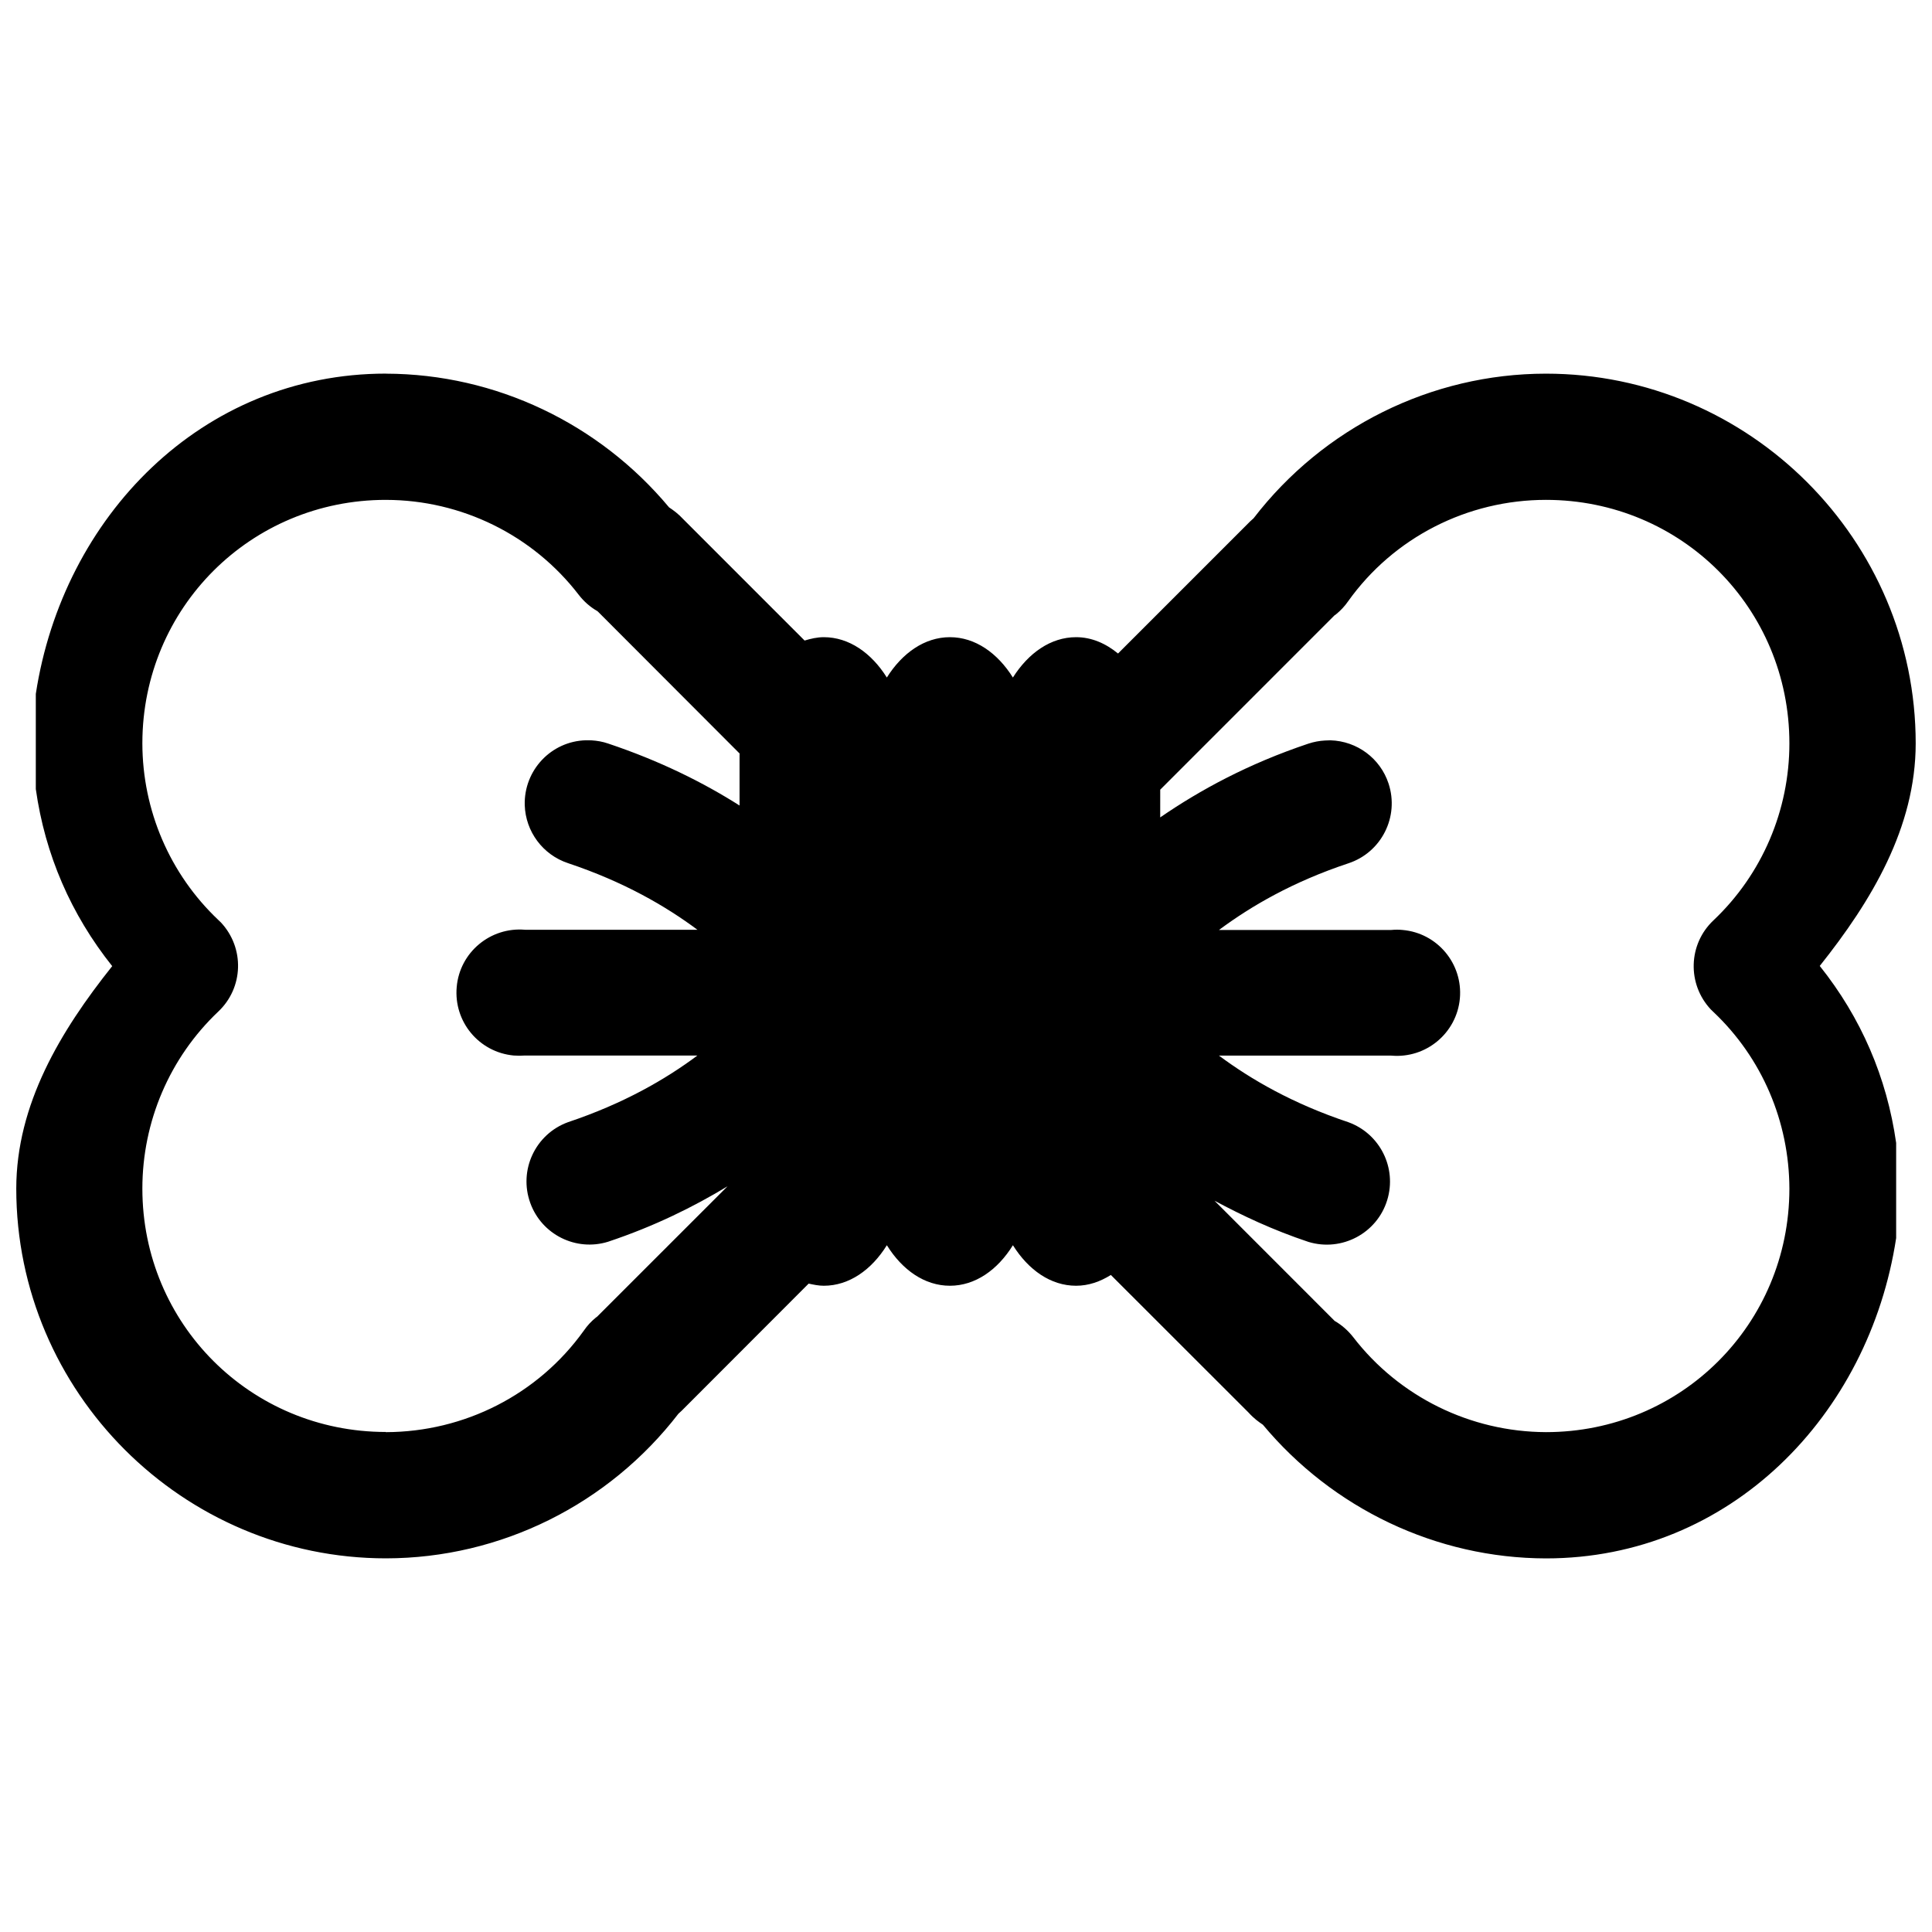 <?xml version="1.0" encoding="UTF-8"?>
<!-- Uploaded to: ICON Repo, www.svgrepo.com, Generator: ICON Repo Mixer Tools -->
<svg width="800px" height="800px" version="1.1" viewBox="144 144 512 512" xmlns="http://www.w3.org/2000/svg">
 <defs>
  <clipPath id="a">
   <path d="m148.09 243h503.81v314h-503.81z"/>
  </clipPath>
 </defs>
 <g clip-path="url(#a)">
  <path d="m246.31 243.01c-48.863 0-85.641 37.965-92.82 84.875v25.223c2.449 17.375 9.305 33.203 20.246 46.926-13.73 17.223-25.402 36.645-25.426 58.953 0 53.938 44.082 97.992 98 97.992 30.41-0.039 58.977-14.312 77.477-38.328 0.293-0.27 0.566-0.496 0.875-0.805l33.637-33.676c1.324 0.285 2.644 0.566 4.016 0.566 6.691 0 12.633-4.18 16.711-10.738 4.078 6.559 10.004 10.738 16.711 10.738s12.625-4.18 16.695-10.738c4.102 6.559 10.02 10.738 16.742 10.738 3.289 0 6.383-1.078 9.211-2.859l36.473 36.449c1.465 1.621 2.707 2.481 3.824 3.25 18.531 22.223 45.973 35.359 74.996 35.418 48.863 0 85.672-37.949 92.82-84.891v-25.215c-2.465-17.375-9.305-33.211-20.246-46.902 13.73-17.238 25.402-36.676 25.426-58.961 0-53.93-44.051-98-98-98-30.41 0.016-58.977 14.289-77.477 38.336-0.293 0.242-0.582 0.527-0.875 0.789l-35.039 35.039c-3.273-2.691-7.031-4.328-11.117-4.328-6.723 0-12.633 4.203-16.742 10.691-4.078-6.504-9.996-10.691-16.695-10.691s-12.633 4.203-16.711 10.691c-4.078-6.504-10.02-10.691-16.711-10.691-1.754 0-3.434 0.395-5.086 0.891l-32.07-32.078c-1.48-1.598-2.723-2.465-3.84-3.211-18.531-22.215-45.941-35.359-74.996-35.434v-0.02zm307.37 33.422v0.039c35.871 0 64.527 28.66 64.527 64.535 0 17.711-7.211 34.676-20.113 46.887-6.731 6.328-7.016 16.902-0.707 23.625 0.227 0.211 0.48 0.488 0.707 0.684 12.871 12.172 20.051 29.047 20.113 46.77v0.133c-0.062 35.809-28.695 64.426-64.527 64.426-20.004-0.078-38.879-9.352-51.074-25.184-1.355-1.73-3.031-3.219-4.938-4.305-0.047-0.07-0.078-0.109-0.141-0.156l-31.668-31.684c7.453 3.992 15.5 7.777 24.875 10.91 8.84 2.691 18.207-2.281 20.891-11.082 2.613-8.516-1.906-17.57-10.273-20.625-14.746-4.922-25.781-11.312-34.312-17.656h45.664c9.227 0.82 17.344-5.984 18.176-15.152 0.82-9.188-5.953-17.336-15.176-18.145-0.984-0.102-1.984-0.102-3 0h-45.664c8.535-6.344 19.57-12.77 34.312-17.672 8.762-2.891 13.516-12.352 10.629-21.129-2.195-6.684-8.352-11.258-15.406-11.461-0.449 0-0.938 0.016-1.387 0.047-1.535 0.078-3.016 0.363-4.457 0.836-15.957 5.344-28.734 12.305-39.266 19.547l0.004-7.348 46.199-46.207 0.371-0.25c1.227-1 2.32-2.156 3.211-3.449 12.082-16.949 31.629-26.898 52.461-26.898zm-307.37 0.043c20.004 0.031 38.895 9.328 51.074 25.176 1.355 1.746 3.031 3.234 4.953 4.32 0.031 0.039 0.062 0.086 0.125 0.117l37.559 37.621c0 0.102-0.031 0.227-0.031 0.371v13.391c-9.629-6.109-21.145-11.848-34.84-16.43-1.434-0.496-2.922-0.754-4.434-0.844-0.48-0.016-0.938-0.016-1.418-0.016-9.242 0.234-16.484 7.949-16.238 17.184 0.227 7.023 4.793 13.16 11.453 15.375 14.777 4.938 25.812 11.336 34.312 17.656h-45.664c-9.195-0.797-17.328 5.977-18.129 15.16-0.828 9.227 5.934 17.32 15.129 18.168 1.016 0.07 2.016 0.07 3 0h45.664c-8.5 6.336-19.539 12.723-34.312 17.672-8.66 3.164-13.129 12.738-9.98 21.41 3.016 8.367 12.098 12.902 20.602 10.273 12.328-4.117 22.648-9.25 31.668-14.695l-34.535 34.527-0.355 0.262c-1.242 1.008-2.289 2.141-3.195 3.465-12.113 16.918-31.629 26.852-52.461 26.898v-0.047c-35.84 0-64.527-28.652-64.527-64.504 0-17.734 7.227-34.684 20.098-46.887 6.746-6.344 7.031-16.902 0.707-23.648-0.211-0.203-0.465-0.449-0.707-0.676-12.855-12.18-20.066-29.055-20.098-46.742v-0.133c0.062-35.816 28.719-64.426 64.527-64.426z"/>
 </g>
</svg>